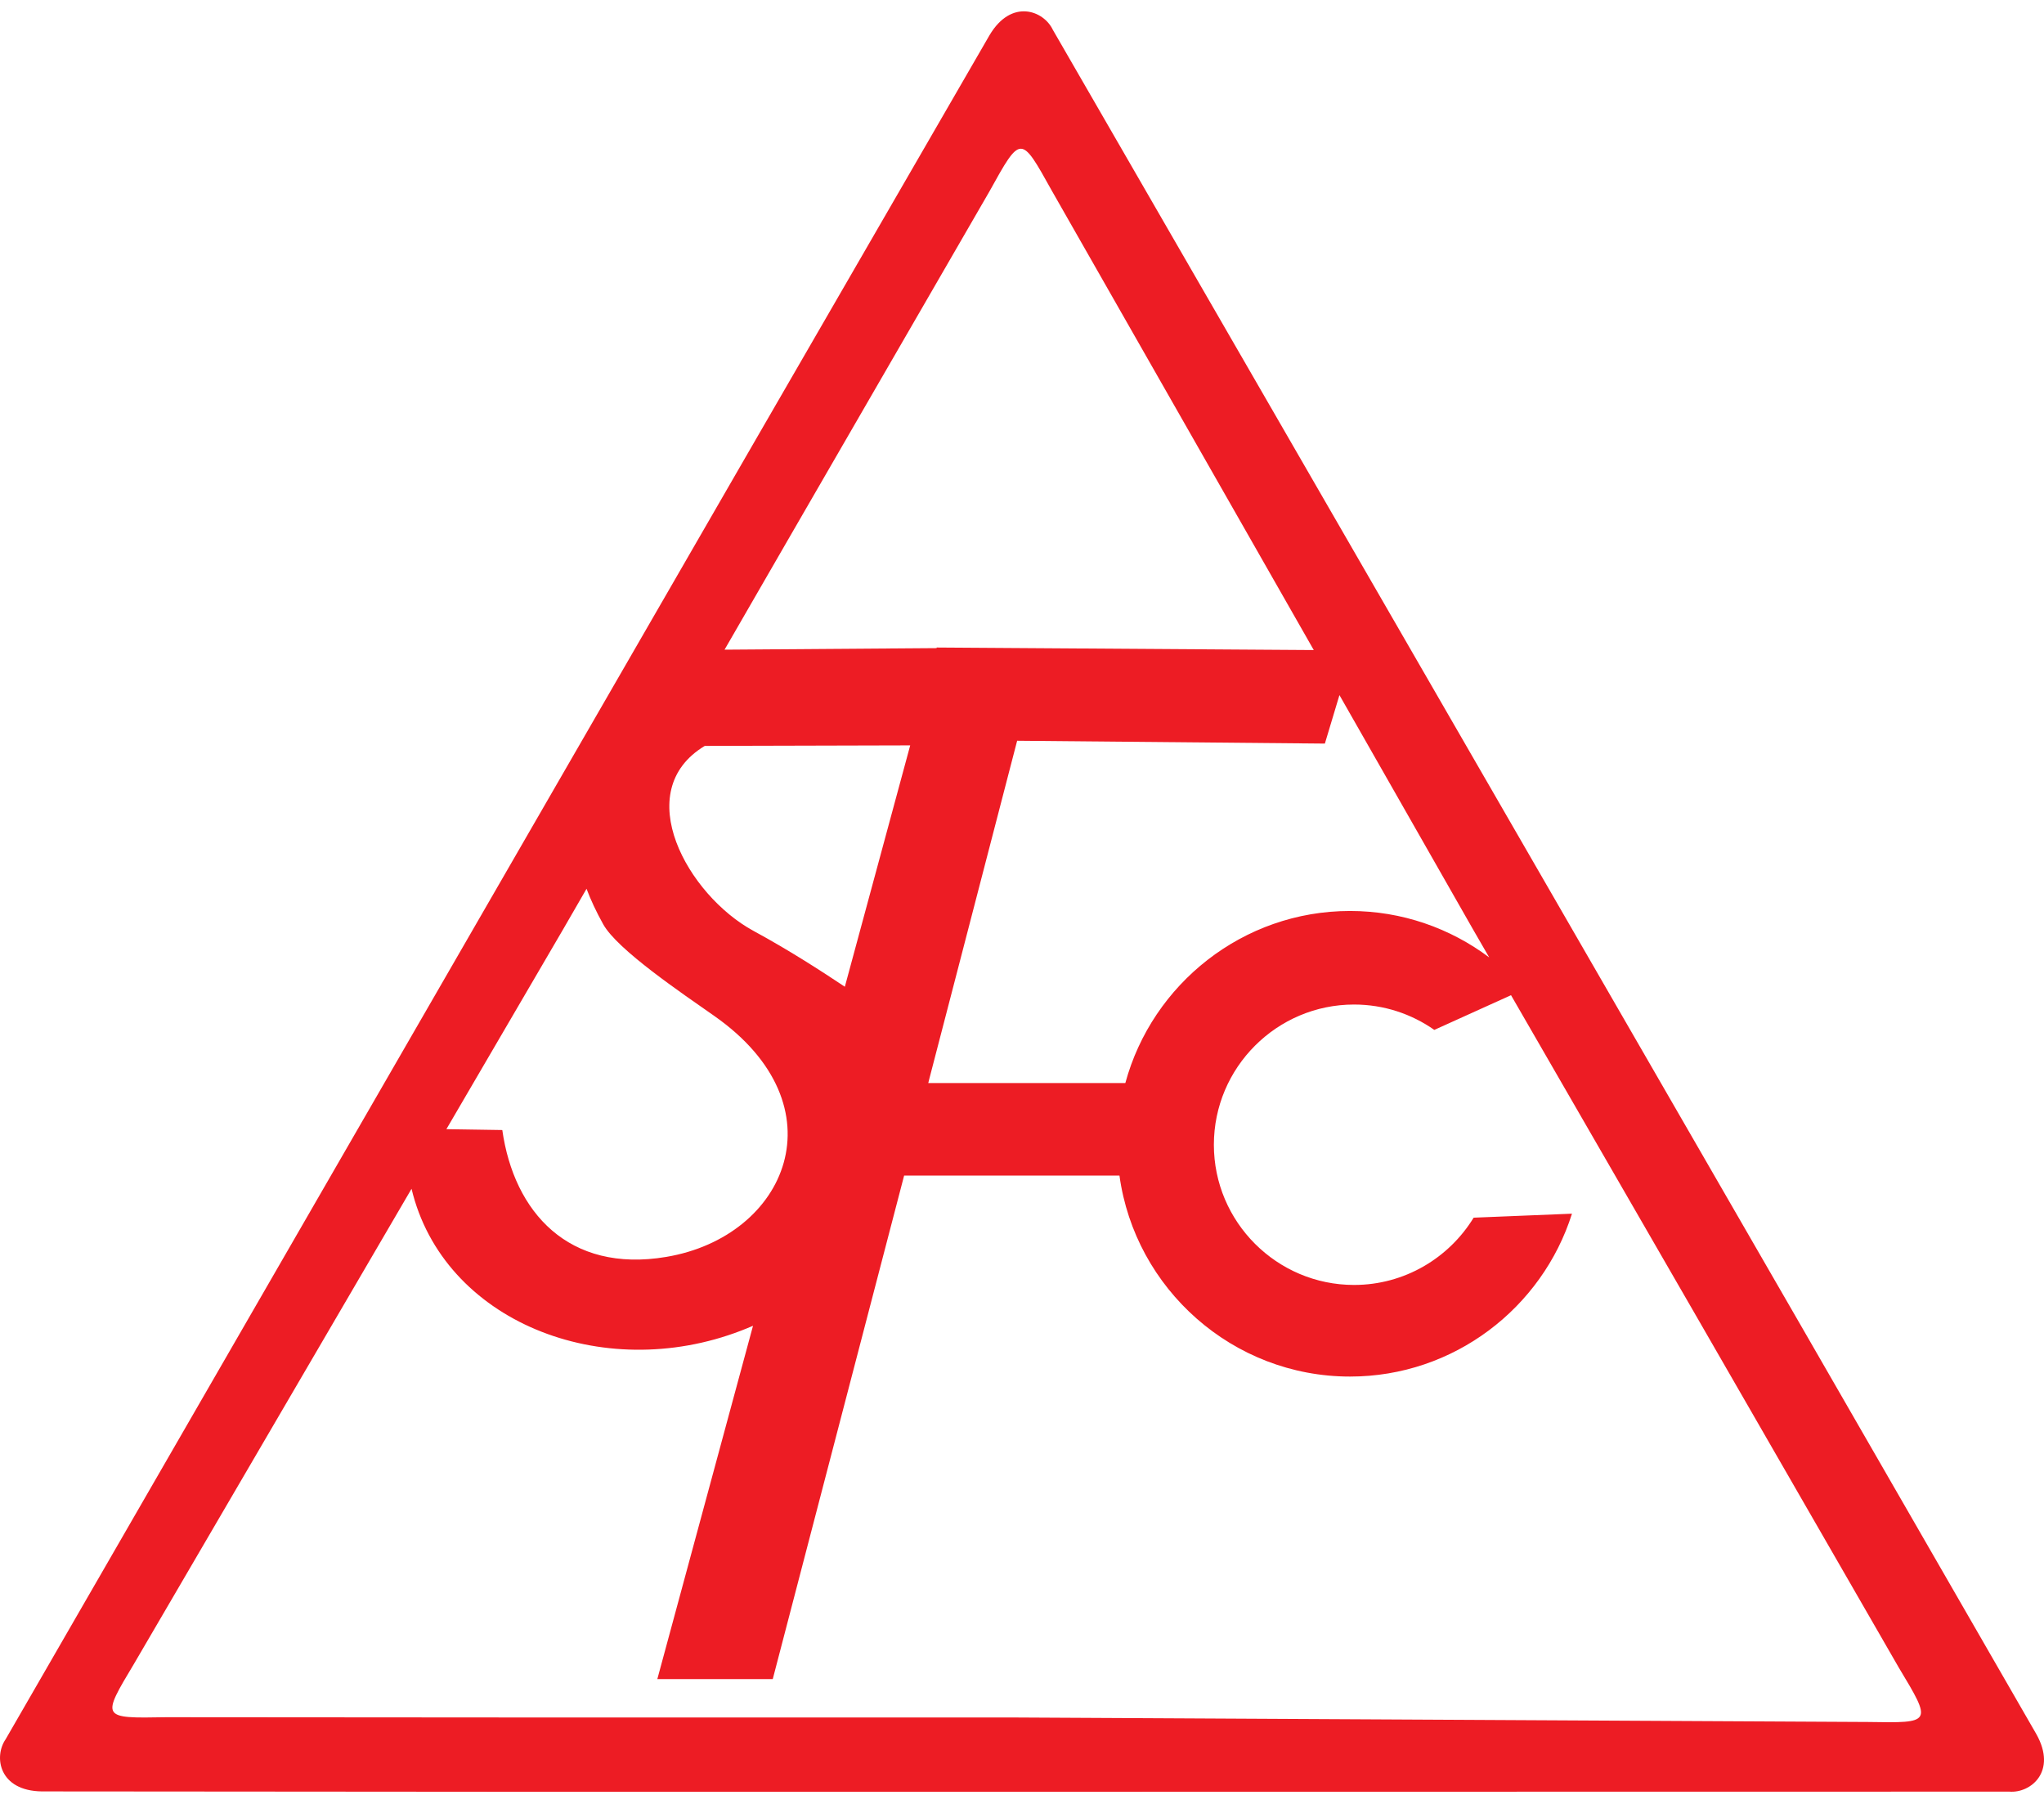 <?xml version="1.0" encoding="UTF-8" standalone="no"?><!DOCTYPE svg PUBLIC "-//W3C//DTD SVG 1.1//EN" "http://www.w3.org/Graphics/SVG/1.1/DTD/svg11.dtd"><svg width="100%" height="100%" viewBox="0 0 85 75" version="1.1" xmlns="http://www.w3.org/2000/svg" xmlns:xlink="http://www.w3.org/1999/xlink" xml:space="preserve" xmlns:serif="http://www.serif.com/" style="fill-rule:evenodd;clip-rule:evenodd;stroke-linejoin:round;stroke-miterlimit:1.414;"><g><path d="M56.141,37.875c2.167,0 4.172,0.72 5.788,1.931l-0.674,-1.167l-5.554,-9.739l-0.606,2.016l-12.797,-0.118l-2.642,10.171l-1.008,3.877l-0.046,0.184l8.195,0c1.116,-4.114 4.886,-7.155 9.344,-7.155m-24.827,17.247c-0.16,0.068 -0.324,0.136 -0.488,0.199c-5.807,2.237 -12.397,-0.397 -13.712,-5.895l-11.529,19.729c-1.372,2.293 -1.397,2.289 1.326,2.241l16.887,0.012l18.539,0l35.343,0.186c2.671,0.042 2.681,0.065 1.277,-2.269l-8.432,-14.631l-7.689,-13.317l-3.19,1.443c-0.947,-0.664 -2.098,-1.055 -3.338,-1.055c-3.211,0 -5.829,2.618 -5.829,5.831c0,3.21 2.618,5.828 5.829,5.828c2.101,0 3.948,-1.122 4.974,-2.797l4.089,-0.166c-1.239,3.918 -4.911,6.772 -9.23,6.772c-4.882,0 -8.939,-3.648 -9.588,-8.356l-8.955,0l-5.463,20.934l-4.8,0l3.979,-14.689Zm6.537,-24.132l-8.543,0.022c-3.133,1.886 -0.704,6.205 2.019,7.687c1.527,0.829 2.814,1.667 3.806,2.326l2.718,-10.035Zm-7.72,-3.979l8.816,-0.064l0.007,-0.025l15.679,0.105l-10.888,-19.089c-1.3,-2.334 -1.284,-2.354 -2.604,0.029l-8.454,14.617l-2.556,4.427Zm-11.568,19.936l2.325,0.036c0.484,3.414 2.756,5.956 6.812,5.276c5.032,-0.842 7.341,-6.272 2.013,-10.013c-1.352,-0.949 -4.039,-2.758 -4.628,-3.817c-0.292,-0.524 -0.52,-1.015 -0.694,-1.476l-0.974,1.686l-4.854,8.308Zm25.219,-45.708l20.522,35.535l10.67,18.482l9.706,16.84c0.881,1.566 -0.243,2.466 -1.121,2.394l-41.034,0.006l-21.341,0l-19.437,-0.015c-1.797,-0.02 -2.014,-1.445 -1.513,-2.168l20.513,-35.539l10.67,-18.481l9.731,-16.827c0.916,-1.545 2.258,-1.023 2.634,-0.227" style="fill:#ed1c24;"/></g></svg>